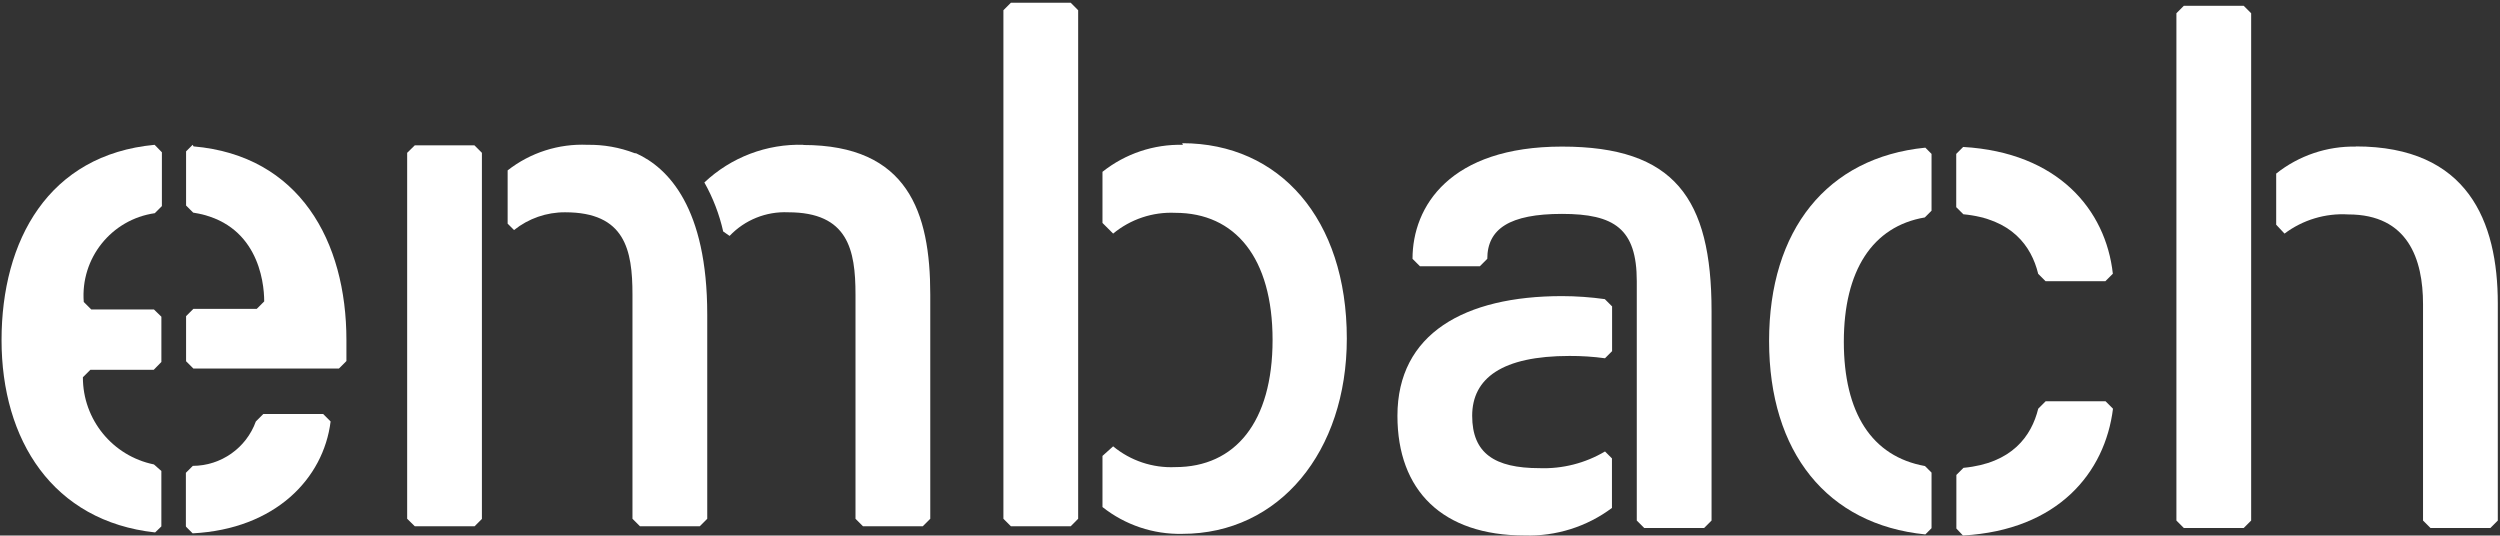 <svg width="887" height="190" viewBox="0 0 887 190" fill="none" xmlns="http://www.w3.org/2000/svg">
<rect x="0" y="0" width="887" height="190" fill="#333333" stroke="none"/>
<path d="M57.26 167.11L54.61 164.78C39.92 161.78 29.38 148.84 29.41 133.85L32.06 131.2H54.55L57.26 128.43V112.37L54.61 109.79H32.37L29.72 107.14C28.5 91.64 39.53 77.85 54.92 75.64L57.44 73.12V54.03L54.86 51.38C17.19 54.91 0.55 85.27 0.55 120.68C0.55 156.09 18.69 184.94 55.04 188.91L57.25 186.77V167.11H57.26Z" fill="white"/>
<path d="M66.02 186.9L68.35 189.23C97.64 187.72 114.78 169.83 117.3 149.54L114.65 146.89H93.42L90.77 149.54C87.36 158.96 78.43 165.25 68.41 165.29L65.95 167.75V186.65L66.01 186.9H66.02Z" fill="white"/>
<path d="M68.35 51.38L66.02 53.71V72.92L68.54 75.44C91.22 78.91 93.74 99.51 93.74 106.94L91.09 109.59H68.6L66.02 112.17V128.17L68.6 130.75H120.26L122.91 128.1V120.67C122.91 85.58 106.28 55.21 68.67 51.94" fill="white"/>
<path d="M285.13 51.38C272.08 50.97 259.41 55.78 249.91 64.74C252.97 70.18 255.22 76.04 256.59 82.13L258.86 83.7C264.25 78.03 271.83 74.97 279.65 75.32C300.88 75.32 303.53 88.61 303.53 104.49V184.06L306.18 186.71H327.41L330.06 184.06V104.49C330.06 75.32 322.12 51.44 284.95 51.44" fill="white"/>
<path d="M168.33 51.57H147.16L144.46 54.22V184.06L147.16 186.71H168.4L170.98 184.12V54.22L168.33 51.57Z" fill="white"/>
<path d="M225.16 54.34C219.84 52.3 214.17 51.29 208.46 51.38C198.23 50.92 188.17 54.14 180.11 60.45V79.35L182.38 81.62C187.53 77.51 193.93 75.28 200.52 75.32C221.75 75.32 224.4 88.61 224.4 104.49V184.06L227.05 186.71H248.28L250.93 184.06V111.55C250.93 73.75 237.13 59.58 225.73 54.41" fill="white"/>
<path d="M419.7 51.38C409.36 51.13 399.26 54.52 391.16 60.96V79.1L394.94 82.88C401.12 77.77 408.98 75.14 416.99 75.51C438.22 75.51 451.51 91.45 451.51 120.62C451.51 149.79 438.22 165.73 416.99 165.73C408.98 166.1 401.12 163.47 394.94 158.36L391.16 161.76V179.9C399.2 186.26 409.2 189.63 419.45 189.41C453.91 189.41 477.85 160.24 477.85 120.11C477.85 77.65 453.97 50.81 419.45 50.81" fill="white"/>
<path d="M382.53 3.63L379.89 0.98H358.66L356.01 3.63V184.06L358.66 186.71H379.89L382.53 184.06V3.63Z" fill="white"/>
<path d="M554.21 52.01C514.39 52.01 501.16 73.24 501.16 91.83L503.81 94.48H525.04L527.69 91.83C527.69 81.18 535.63 75.89 554.21 75.89C572.79 75.89 580.73 81.18 580.73 99.77V184.69L583.38 187.34H604.61L607.26 184.69V110.35C607.26 70.28 594.03 52.01 554.21 52.01Z" fill="white"/>
<path d="M571.91 108.65L569.39 106.13C564.36 105.43 559.29 105.07 554.21 105.06C519.69 105.06 495.81 118.35 495.81 147.52C495.81 174.04 511.75 189.98 540.92 189.98C552.06 190.33 562.99 186.89 571.92 180.22V162.64L569.46 160.18C562.44 164.34 554.37 166.4 546.21 166.1C530.27 166.1 522.33 160.81 522.33 147.52C522.33 134.23 532.91 126.29 556.85 126.29C561.06 126.27 565.27 126.54 569.45 127.11L571.97 124.59V108.65H571.91Z" fill="white"/>
<path d="M694.13 187.53L696.46 189.99C730.16 188.1 746.86 167.75 749.69 145.01L747.04 142.36H725.81L723.16 145.01C720.77 154.71 713.9 164.35 696.64 165.99L694.12 168.51V187.54L694.13 187.53Z" fill="white"/>
<path d="M685.31 167.68L682.98 165.35C664.08 161.95 654.19 146.45 654.19 121.25C654.19 96.05 664.33 80.3 682.92 77.15L685.31 74.76V54.6L683.11 52.39C648.27 55.86 627.67 81.56 627.67 121C627.67 160.44 648.27 186.14 683.11 189.61L685.31 187.4V167.68Z" fill="white"/>
<path d="M723.11 97.12L725.76 99.77H746.99L749.64 97.12C747.12 74.38 730.17 54.09 696.53 52.14L694.07 54.6V73.5L696.59 76.02C713.85 77.66 720.72 87.36 723.11 97" fill="white"/>
<path d="M798.71 4.7L796.06 2.05H774.83L772.19 4.7V184.69L774.83 187.34H796.06L798.71 184.69V4.7Z" fill="white"/>
<path d="M835.88 52.01C825.62 51.82 815.62 55.2 807.59 61.59V79.73L810.55 82.88C817.04 78 825.06 75.59 833.17 76.08C854.4 76.08 859.69 92.02 859.69 107.89V184.69L862.34 187.34H883.57L886.22 184.69V107.7C886.22 78.53 875.57 51.95 835.82 51.95" fill="white"/>
</svg>
